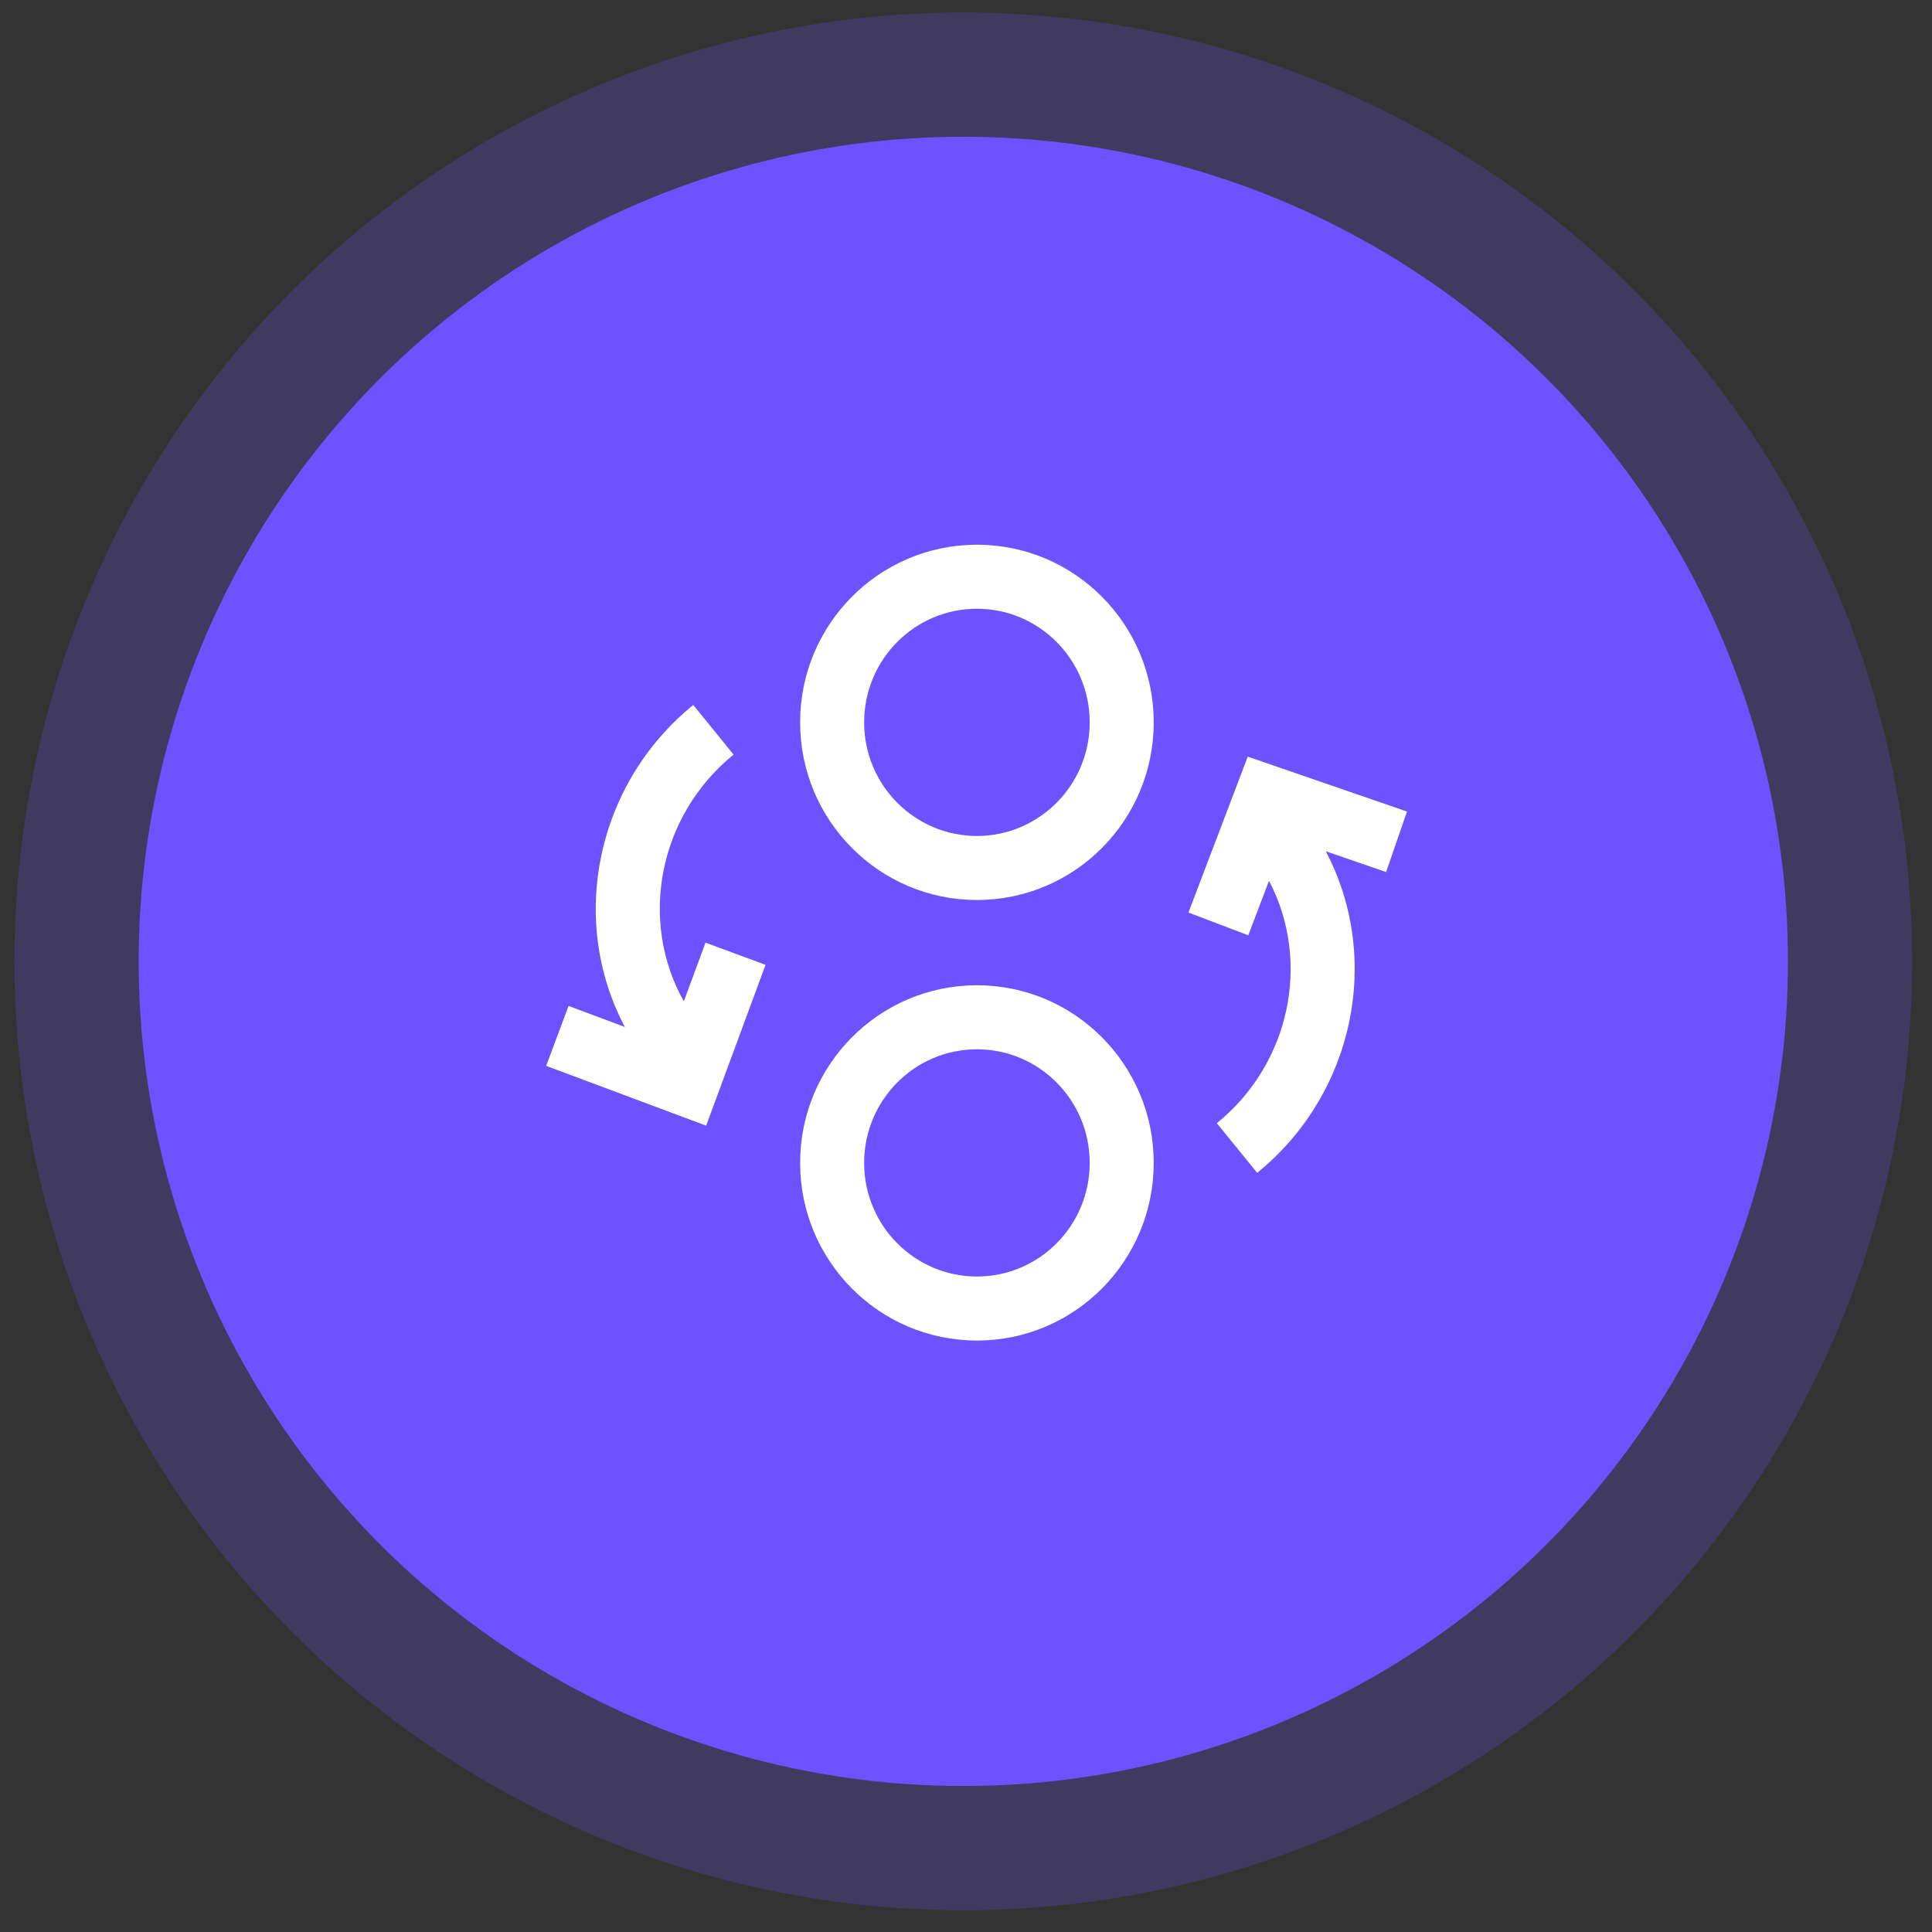 <svg width="36" height="36" viewBox="0 0 36 36" fill="none" xmlns="http://www.w3.org/2000/svg">
<rect x="0" y="0" width="36" height="36" fill="#333333" stroke="none"/>
<circle cx="17.95" cy="17.914" r="17.681" fill="#6E52FF" fill-opacity="0.22"/>
<circle cx="17.95" cy="17.914" r="15.366" fill="#6E52FF"/>
<path fill-rule="evenodd" clip-rule="evenodd" d="M18.204 11.343C17.046 11.343 16.102 12.288 16.102 13.46C16.102 14.632 17.046 15.577 18.204 15.577C19.361 15.577 20.305 14.632 20.305 13.46C20.305 12.288 19.361 11.343 18.204 11.343ZM14.909 13.46C14.909 11.635 16.381 10.15 18.204 10.15C20.026 10.15 21.498 11.635 21.498 13.46C21.498 15.285 20.026 16.77 18.204 16.77C16.381 16.77 14.909 15.285 14.909 13.46Z" fill="white"/>
<path fill-rule="evenodd" clip-rule="evenodd" d="M18.204 19.552C17.046 19.552 16.102 20.497 16.102 21.669C16.102 22.841 17.046 23.786 18.204 23.786C19.361 23.786 20.305 22.841 20.305 21.669C20.305 20.497 19.361 19.552 18.204 19.552ZM14.909 21.669C14.909 19.844 16.381 18.359 18.204 18.359C20.026 18.359 21.498 19.844 21.498 21.669C21.498 23.494 20.026 24.979 18.204 24.979C16.381 24.979 14.909 23.494 14.909 21.669Z" fill="white"/>
<path fill-rule="evenodd" clip-rule="evenodd" d="M12.742 18.659C11.899 17.156 12.268 15.2 13.669 14.061L12.918 13.136C11.112 14.603 10.584 17.133 11.643 19.136L10.594 18.744L10.177 19.861L13.158 20.975L14.265 17.978L13.146 17.565L12.742 18.659Z" fill="white"/>
<path fill-rule="evenodd" clip-rule="evenodd" d="M26.217 15.122L23.25 14.099L22.145 17.004L23.26 17.428L23.646 16.413C24.431 17.904 24.051 19.811 22.674 20.929L23.426 21.854C25.23 20.389 25.758 17.863 24.704 15.862L25.828 16.249L26.217 15.122Z" fill="white"/>
</svg>
